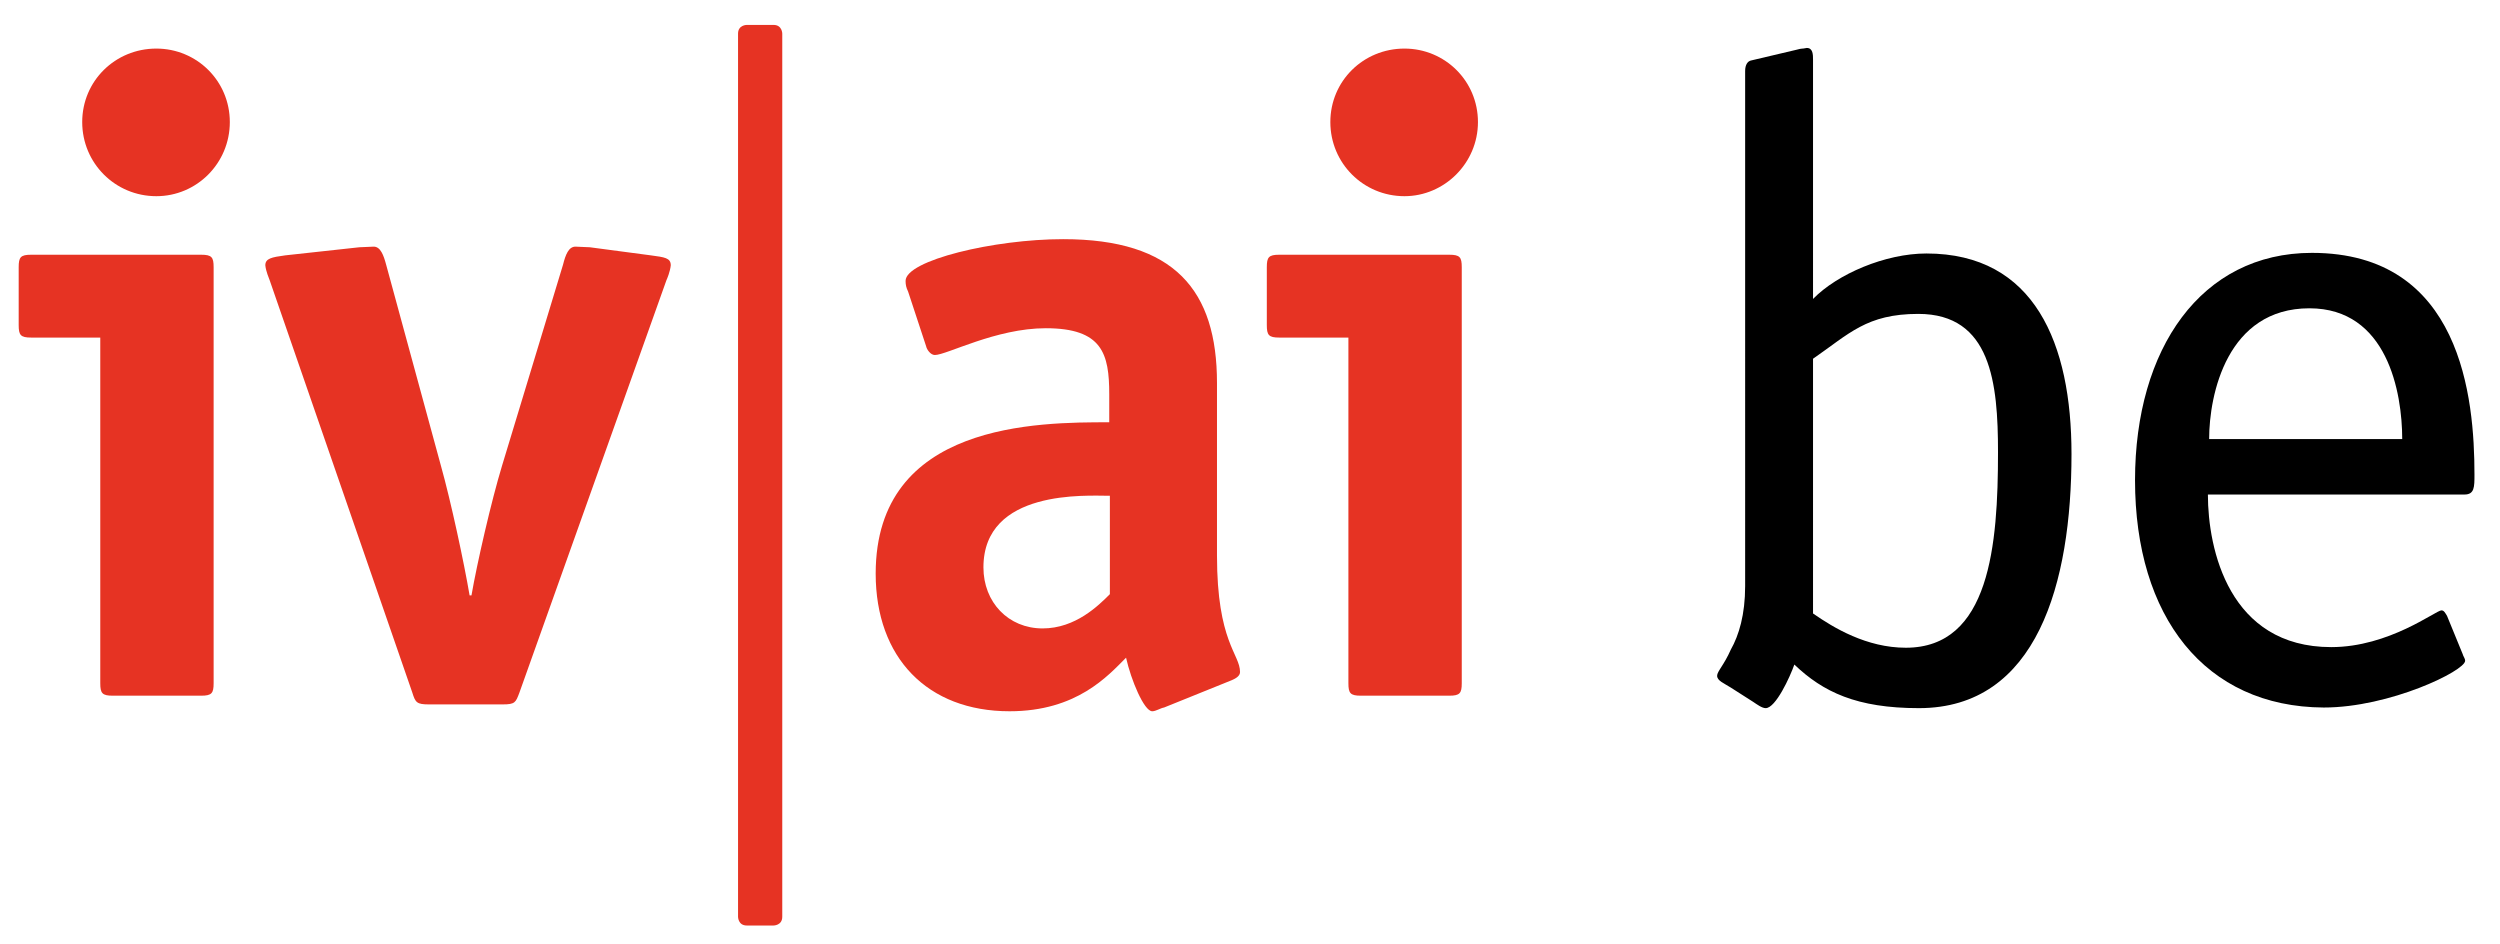 <?xml version="1.0" encoding="utf-8"?>
<!-- Generator: Adobe Illustrator 25.2.3, SVG Export Plug-In . SVG Version: 6.00 Build 0)  -->
<svg version="1.1" id="Ebene_1" xmlns="http://www.w3.org/2000/svg" xmlns:xlink="http://www.w3.org/1999/xlink" x="0px" y="0px"
	 viewBox="0 0 401.4 151.6" style="enable-background:new 0 0 401.4 151.6;" xml:space="preserve">
<style type="text/css">
	.Grün_x0020_bogenförmig{fill:url(#SVGID_1_);stroke:#FFFFFF;stroke-width:0.25;stroke-miterlimit:1;}
	.st0{fill:#E63323;}
</style>
<linearGradient id="SVGID_1_" gradientUnits="userSpaceOnUse" x1="-215.88" y1="391.37" x2="-215.173" y2="390.663">
	<stop  offset="0" style="stop-color:#1DA238"/>
	<stop  offset="0.983" style="stop-color:#24391D"/>
</linearGradient>
<g>
	<path class="st0" d="M34.3,109.7c0,1.6-0.3,2-2,2H18.1c-1.7,0-2-0.4-2-2V54.2H5c-1.7,0-2-0.4-2-2v-9.3c0-1.6,0.3-2,2-2h27.3
		c1.7,0,2,0.4,2,2V109.7z M25.1,31.5c-6.6,0-11.9-5.3-11.9-11.9c0-6.6,5.3-11.8,11.9-11.8c6.5,0,11.8,5.2,11.8,11.8
		C36.9,26.2,31.6,31.5,25.1,31.5z"/>
	<path class="st0" d="M83.4,111.2c-0.6,1.6-0.7,1.9-2.7,1.9H68.9c-2,0-2.2-0.3-2.7-1.9L43.3,45c-0.1-0.3-0.6-1.4-0.7-2.4
		c0-1.1,1-1.3,3.2-1.6l11.9-1.3c0.4,0,2-0.1,2.3-0.1c1.1,0,1.6,1.4,2,2.9l8.8,32.3c1.6,5.7,3.7,15.5,4.6,20.8h0.3
		c0.9-5.2,3.2-15.2,4.9-20.8l9.8-32.3c0.4-1.6,0.9-2.9,2-2.9c0.3,0,1.9,0.1,2.3,0.1l9.8,1.3c2.2,0.3,3.2,0.4,3.2,1.6
		c-0.1,1-0.6,2.2-0.7,2.4L83.4,111.2z"/>
	<path class="st0" d="M186.9,113.6c-0.6,0.1-1.3,0.6-1.9,0.6c-1.3,0-3.4-5-4.2-8.6c-2.9,2.9-7.9,8.6-18.7,8.6
		c-13.2,0-21.5-8.6-21.5-22.1c0-24.3,26.1-24.3,37.5-24.3v-4.5c0-6.5-1.1-10.6-10.2-10.6c-8,0-15.9,4.3-17.8,4.3
		c-0.7,0-1.3-0.9-1.4-1.4l-2.9-8.8c-0.3-0.6-0.4-1.1-0.4-1.7c0-3.3,14.2-6.7,25.3-6.7c17.9,0,24.7,8.2,24.7,23.1v27.7
		c0,13.9,3.7,15.8,3.7,18.7c0,0.6-0.6,1-1.3,1.3L186.9,113.6z M178.1,79.6c-3.6,0-20.2-1.1-20.2,11.5c0,5.6,4,9.8,9.5,9.8
		c5.3,0,9-3.7,10.8-5.5V79.6z"/>
	<path class="st0" d="M234.7,109.7c0,1.6-0.3,2-2,2h-14.2c-1.7,0-2-0.4-2-2V54.2h-11.1c-1.7,0-2-0.4-2-2v-9.3c0-1.6,0.3-2,2-2h27.3
		c1.7,0,2,0.4,2,2V109.7z M225.5,31.5c-6.6,0-11.9-5.3-11.9-11.9c0-6.6,5.3-11.8,11.9-11.8c6.5,0,11.8,5.2,11.8,11.8
		C237.3,26.2,231.9,31.5,225.5,31.5z"/>
	<path d="M291.1,48c3.9-4,11.6-7.3,18.2-7.3c17.4,0,23.3,14.5,23.3,32.2c0,20.7-5.5,40.8-24.5,40.8c-10,0-15.4-2.6-20-7
		c-0.7,2-3,7-4.6,7c-0.6,0-1.4-0.6-2-1l-3.6-2.3c-1.1-0.7-2.2-1.1-2.2-1.9c0-0.7,1.1-1.7,2.2-4.2c1.3-2.3,2.3-5.6,2.3-10.2V11.4
		c0-1,0.4-1.6,1-1.7l7.2-1.7c1.1-0.3,0.7-0.1,1.7-0.3c1,0,1,1.1,1,1.9V48z M291.1,98.5c3.3,2.3,8.6,5.5,14.9,5.5
		c13.5,0,14.8-16.5,14.8-31.4c0-11.1-1.1-22.2-12.8-22.2c-8.3,0-11.1,3.2-16.9,7.2V98.5z"/>
	<path d="M395.4,105c0.1,0.4,0.4,0.7,0.4,1.1c0,1.6-12.1,7.5-22.7,7.5c-19.1-0.1-30.3-14.6-30.3-36.5c0-21.1,10.6-36.5,28.4-36.5
		c24,0,26.1,23.3,26.1,35.6c0,2,0,3.2-1.6,3.2h-41.2c0,8.8,3.4,24.5,19.8,24.5c9.3,0,16.8-5.9,17.7-5.9c0.4,0,0.6,0.4,0.9,0.9
		L395.4,105z M385.7,70.5c0-7.5-2.4-21-14.9-21c-13.2,0-16.1,13.8-16.1,21H385.7z"/>
	<path class="st0" d="M119.9,4c0,0-1.4,0-1.4,1.4v141.8c0,0,0,1.4,1.4,1.4h4.3c0,0,1.4,0,1.4-1.4V5.4c0,0,0-1.4-1.4-1.4H119.9z"/>
</g>
</svg>
